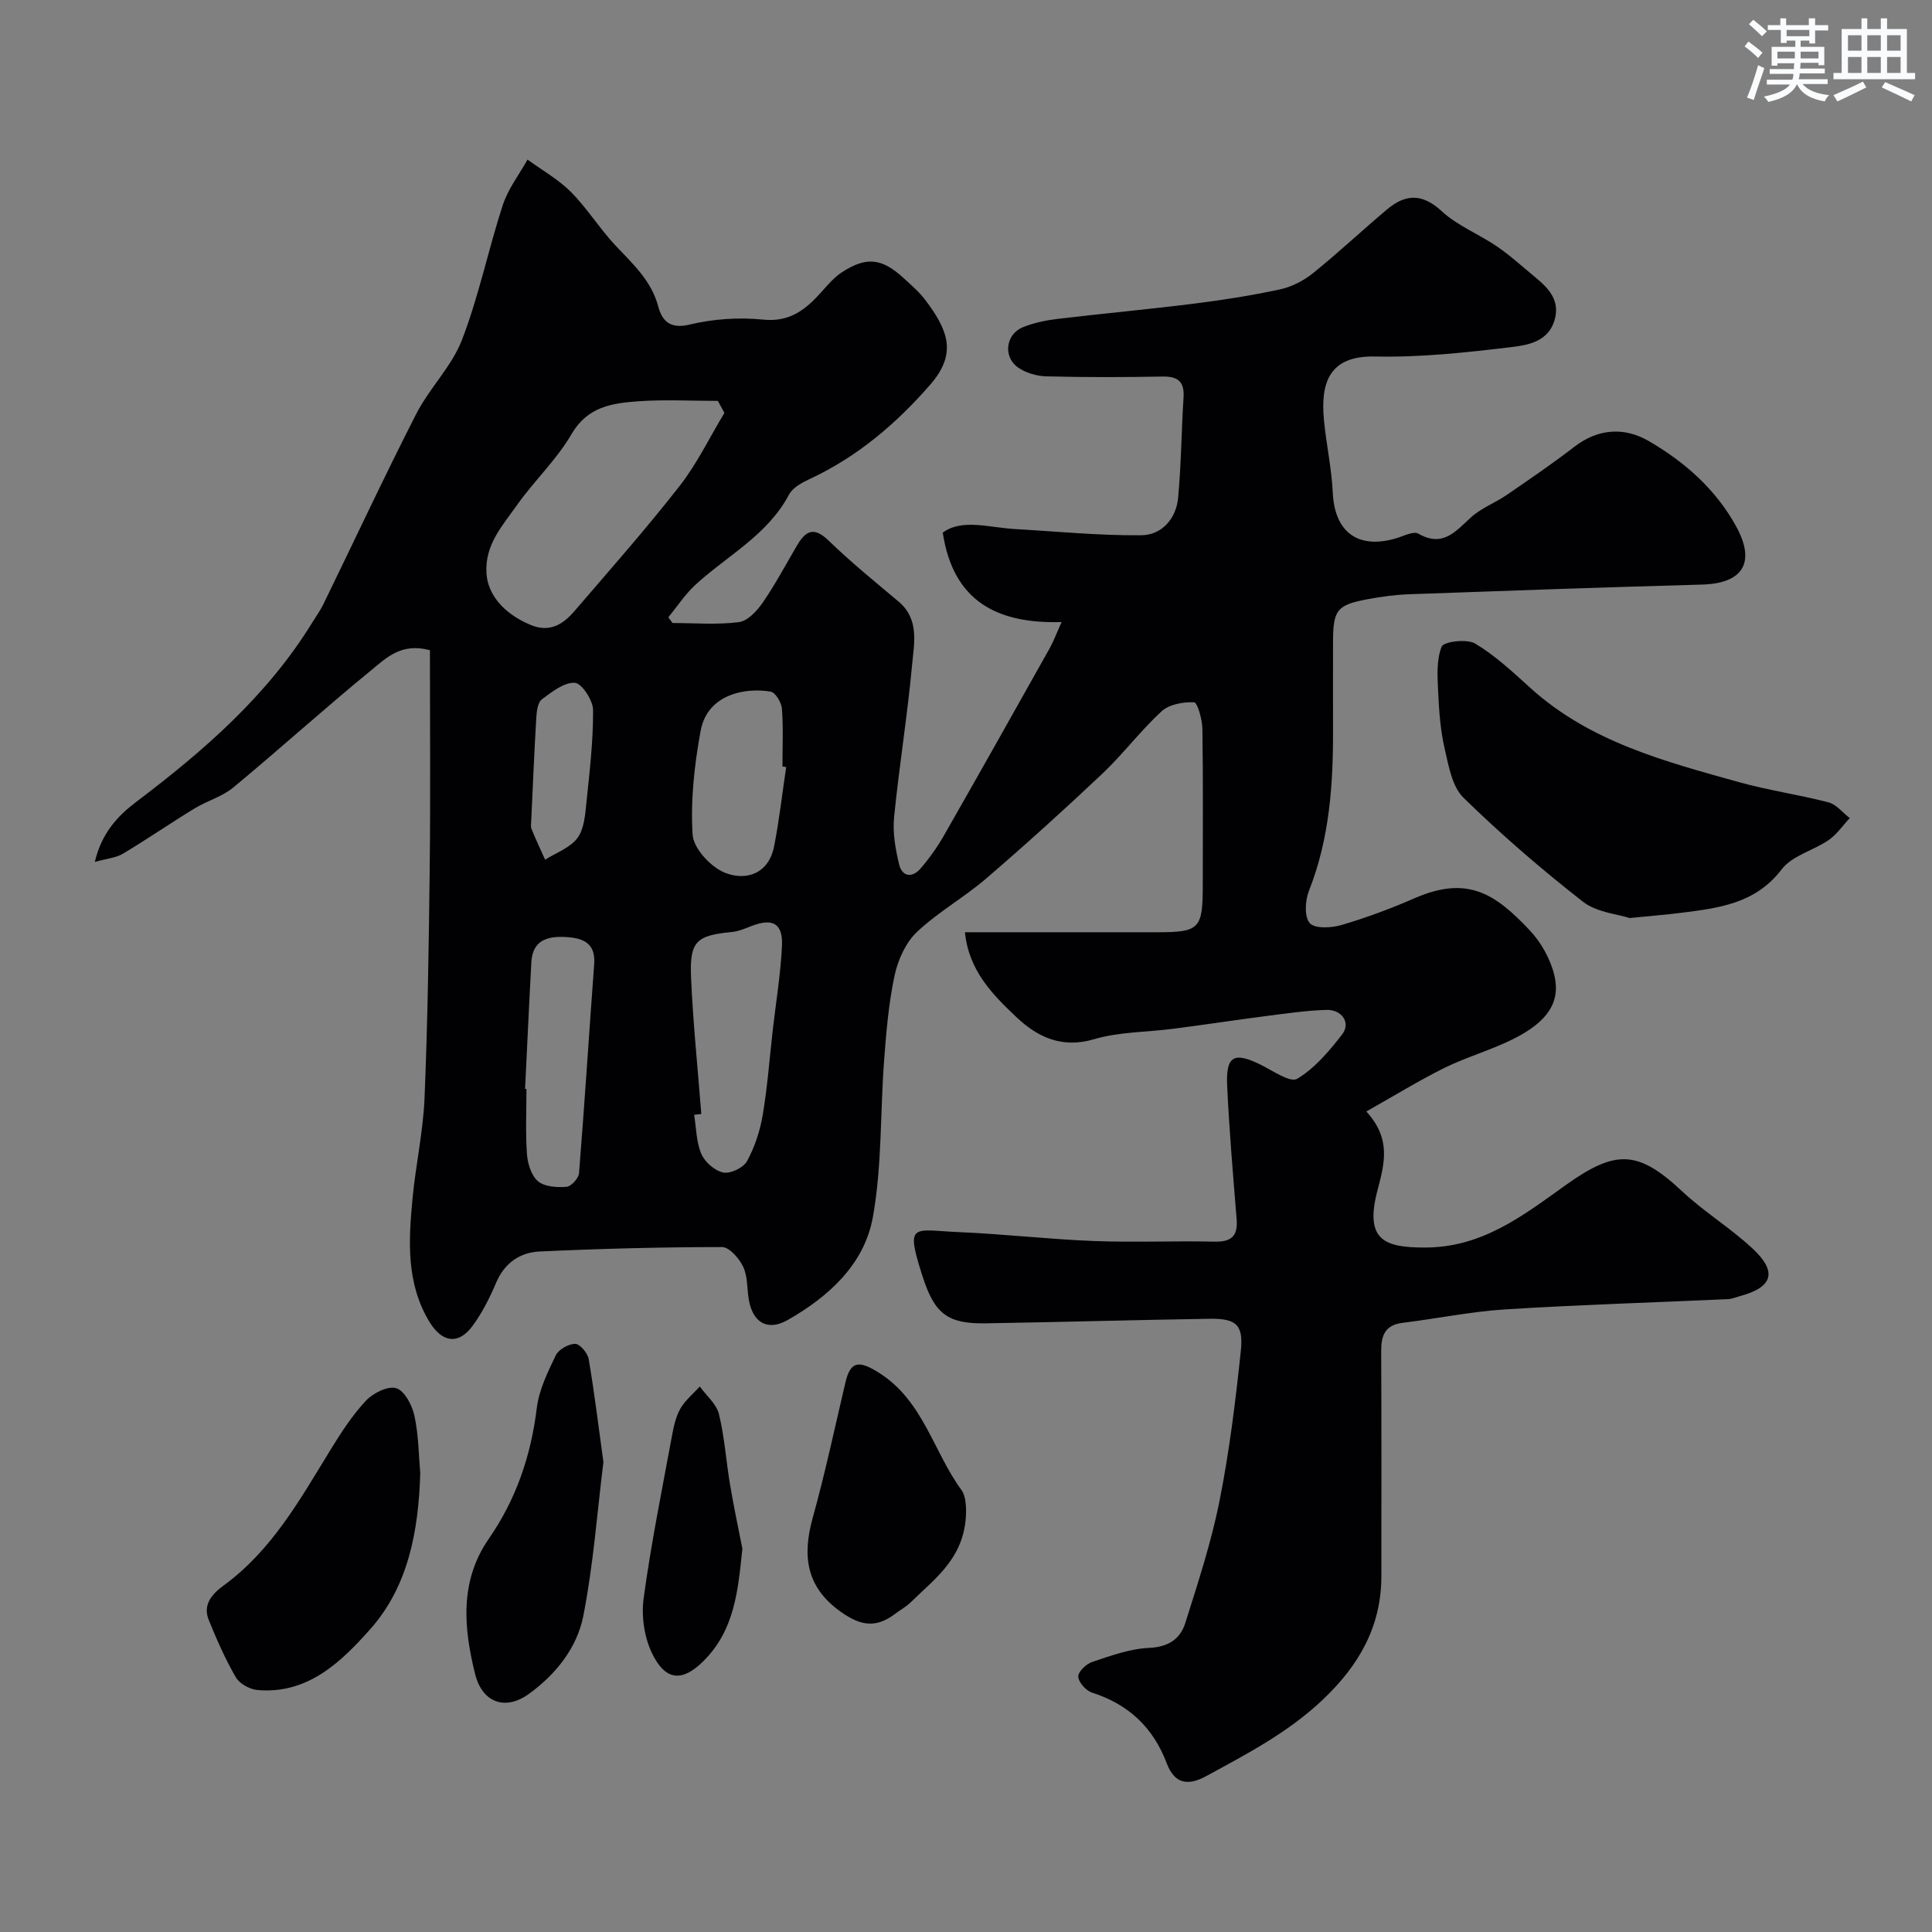 <svg enable-background="new 0 0 400 400" viewBox="0 0 400 400" xmlns="http://www.w3.org/2000/svg"><rect x="0" y="0" width="400" height="400" fill="#808080" stroke="none"/><g fill="#010103"><path d="m282.88 230.12c5.27 5.76 3.73 10.87 2.27 16.5-2.68 10.3 1.73 11.64 9.71 11.67 12.01.05 20.46-6.62 29.39-12.99 10.39-7.42 14.98-7.1 24.02 1.35 4.53 4.24 9.93 7.54 14.49 11.76 5.32 4.92 4.32 8.11-2.6 9.96-.78.21-1.56.56-2.35.6-15.36.7-30.74 1.16-46.08 2.12-7.14.45-14.22 1.91-21.34 2.79-3.65.45-4.45 2.63-4.43 5.89.08 15.5.04 31 .04 46.5 0 10.45-4.59 18.47-12.11 25.61-7.18 6.82-15.66 11.21-24.14 15.84-3.89 2.12-6.6 1.56-8.2-2.67-2.79-7.39-7.9-12.19-15.45-14.61-1.25-.4-2.79-2.11-2.86-3.3-.06-1 1.65-2.65 2.9-3.06 3.83-1.27 7.79-2.73 11.76-2.9 3.99-.18 6.46-1.84 7.51-5.17 2.63-8.35 5.38-16.72 7.08-25.27 2.04-10.24 3.32-20.66 4.41-31.05.57-5.45-.97-6.74-6.52-6.65-15.44.24-30.87.69-46.3.94-7.84.13-10.57-1.92-13.06-9.68-3.65-11.35-2.03-9.61 7.39-9.21 9.37.39 18.7 1.49 28.07 1.85 8.32.32 16.67-.06 24.99.13 3.53.08 4.84-1.2 4.56-4.66-.74-9.19-1.53-18.39-1.96-27.6-.29-6.21 1.41-7.09 6.88-4.4 2.53 1.24 6.17 3.81 7.62 2.94 3.64-2.17 6.61-5.72 9.29-9.16 1.86-2.38.02-5.2-3.27-5.1-4.08.12-8.16.72-12.22 1.24-6.48.84-12.93 1.82-19.41 2.66-5.51.72-11.25.62-16.5 2.18-6.69 1.98-11.76-.54-16.03-4.59-4.87-4.62-9.85-9.57-10.65-17.57h39.83c8.73 0 9.4-.69 9.41-9.67 0-10.83.09-21.67-.08-32.5-.03-1.92-1.04-5.41-1.71-5.44-2.25-.09-5.14.41-6.72 1.85-4.37 4.02-7.97 8.86-12.29 12.94-7.85 7.42-15.87 14.67-24.06 21.71-4.57 3.93-9.97 6.94-14.33 11.07-2.32 2.2-3.92 5.76-4.61 8.97-1.23 5.74-1.73 11.66-2.17 17.53-.82 10.84-.42 21.88-2.33 32.51-1.75 9.77-9.14 16.48-17.65 21.32-4.22 2.4-7.29.45-8.06-4.35-.36-2.26-.21-4.74-1.16-6.71-.82-1.72-2.86-4.05-4.35-4.05-12.6.01-25.21.33-37.8.92-4.02.19-7.22 2.34-8.96 6.42-1.34 3.15-2.91 6.29-4.93 9.02-2.93 3.96-6.32 3.39-8.91-.89-4.82-7.99-4.32-16.71-3.5-25.42.66-7 2.21-13.94 2.5-20.95.65-15.92.89-31.86 1.07-47.8.17-14.95.04-29.91.04-44.87-5.89-1.6-9.02 1.58-11.93 3.96-9.74 7.96-19.07 16.41-28.75 24.44-2.31 1.92-5.46 2.78-8.08 4.38-4.98 3.04-9.79 6.35-14.8 9.35-1.41.85-3.25.99-5.82 1.71 1.41-6.02 4.78-9.56 8.55-12.42 14.03-10.61 27.18-22.02 36.51-37.21.77-1.25 1.64-2.45 2.28-3.77 6.39-13.11 12.56-26.34 19.19-39.33 2.73-5.35 7.36-9.85 9.49-15.37 3.49-9.04 5.43-18.67 8.45-27.91 1.09-3.34 3.38-6.29 5.12-9.41 3.02 2.21 6.38 4.09 8.99 6.71 3.34 3.36 5.88 7.49 9.12 10.97 3.59 3.85 7.5 7.28 8.95 12.73.76 2.86 2.36 4.75 6.46 3.76 4.9-1.18 10.22-1.55 15.23-1.04 5.68.59 8.97-2.2 12.24-5.88 1.27-1.43 2.57-2.93 4.14-3.95 5.02-3.25 8.22-2.89 12.66 1.17 1.6 1.46 3.28 2.9 4.57 4.61 4.68 6.21 6.65 11.04 1.04 17.49-7.03 8.08-15.13 14.99-25.01 19.58-1.59.74-3.49 1.77-4.25 3.2-4.43 8.39-12.75 12.61-19.35 18.66-2.15 1.97-3.78 4.49-5.64 6.76.29.39.58.78.87 1.18 4.6 0 9.25.4 13.77-.19 1.82-.24 3.75-2.36 4.95-4.1 2.58-3.76 4.73-7.81 7.05-11.76 1.76-3 3.46-4 6.52-1.04 4.6 4.46 9.6 8.52 14.51 12.65 4.32 3.63 3.22 8.56 2.81 12.99-.97 10.58-2.69 21.09-3.74 31.67-.32 3.19.28 6.58 1.04 9.74.64 2.62 2.73 2.86 4.46.85 1.8-2.1 3.43-4.39 4.8-6.78 7.37-12.89 14.64-25.84 21.91-38.79.78-1.38 1.32-2.89 2.47-5.44-13.22.39-22.45-4.2-24.6-18.52 3.99-2.93 9.54-1.05 14.89-.74 8.73.5 17.47 1.37 26.2 1.29 4.24-.04 7.24-3.41 7.64-7.78.64-6.89.68-13.84 1.12-20.76.21-3.3-1.18-4.38-4.39-4.32-8 .15-16 .17-24-.04-2-.05-4.29-.71-5.91-1.86-3.12-2.22-2.5-6.88 1.03-8.31 2.22-.9 4.67-1.42 7.07-1.71 9.44-1.13 18.91-1.99 28.34-3.17 5.98-.75 11.96-1.69 17.85-2.96 2.41-.52 4.87-1.79 6.8-3.34 5.25-4.23 10.17-8.87 15.34-13.21 3.77-3.17 7.24-3.4 11.29.34 3.29 3.04 7.75 4.77 11.51 7.35 2.83 1.94 5.38 4.29 8.04 6.48 2.79 2.3 5.06 4.85 3.8 8.9-1.32 4.21-5.34 5-8.57 5.39-9.47 1.15-19.05 2.2-28.55 1.99-9.55-.21-11.31 5.5-10.58 13.16.48 5.03 1.59 10.02 1.83 15.06.38 8.17 5.26 11.79 13.21 9.39 1.5-.45 3.51-1.51 4.51-.93 5.09 2.91 7.7-.48 10.91-3.39 2.13-1.93 5.02-3 7.43-4.66 4.71-3.23 9.44-6.46 13.96-9.94 4.96-3.83 10.38-4.09 15.39-1.19 7.43 4.31 13.89 9.99 18.11 17.69 4.11 7.5 1.37 11.8-7.08 12.03-20.2.56-40.41 1.27-60.6 2-2.94.11-5.89.51-8.79 1.06-6.26 1.19-7 2.24-7 8.98 0 6-.02 12 0 18 .04 11.37-.73 22.59-4.99 33.37-.79 2-.98 5.38.17 6.68 1.06 1.19 4.49 1.01 6.56.4 5.13-1.51 10.19-3.39 15.09-5.53 10.99-4.8 16.69-1 23.85 6.57 2.37 2.5 4.3 5.94 5.12 9.27 1.38 5.62-1.37 9.71-8.39 13.24-4.63 2.33-9.72 3.75-14.38 6.04-5.29 2.63-10.36 5.76-16.14 9.01zm-132.9-144.63c-.45-.83-.9-1.66-1.35-2.49-5.53 0-11.09-.31-16.6.09-5.33.39-10.41 1.12-13.71 6.8-3.08 5.32-7.76 9.68-11.33 14.75-2.94 4.18-6.59 8.06-6.28 13.96.22 4.22 3.22 8.26 9.08 10.76 3.92 1.67 6.73-.03 9.1-2.79 7.37-8.58 14.87-17.06 21.83-25.97 3.61-4.62 6.2-10.05 9.26-15.11zm-4.78 145.15c-.5.06-1 .12-1.49.17.45 2.72.44 5.65 1.5 8.11.73 1.69 2.8 3.49 4.55 3.84 1.48.29 4.16-1 4.9-2.35 1.59-2.91 2.69-6.25 3.25-9.54.98-5.79 1.41-11.67 2.07-17.51.67-5.84 1.64-11.67 1.92-17.53.22-4.63-1.91-5.78-6.2-4.15-1.35.52-2.74 1.14-4.15 1.28-7.4.71-8.81 1.9-8.47 9.51.41 9.4 1.39 18.78 2.12 28.17zm-36.49-5.19c.1.01.19.01.29.02 0 4.49-.22 9 .1 13.47.14 1.97.9 4.46 2.29 5.63 1.37 1.15 3.92 1.3 5.89 1.15.97-.07 2.52-1.76 2.6-2.82 1.16-14.42 2.07-28.86 3.14-43.3.32-4.32-2.25-5.37-5.74-5.59-3.82-.24-7.01.56-7.27 5.2-.48 8.74-.86 17.49-1.3 26.24zm54.06-66.64c-.26-.04-.52-.07-.77-.11 0-4 .19-8.01-.11-11.98-.1-1.28-1.34-3.35-2.32-3.52-5.08-.89-13.11.41-14.52 8.15-1.29 7.05-2.1 14.36-1.65 21.47.18 2.86 3.79 6.73 6.73 7.89 4.38 1.72 9.02.19 10.14-5.48 1.07-5.43 1.68-10.95 2.5-16.42zm-52.77 10.79c0 .66-.19 1.4.03 1.98.87 2.17 1.87 4.28 2.83 6.41 2.29-1.45 5.19-2.46 6.7-4.5 1.41-1.9 1.59-4.86 1.86-7.4.66-6.35 1.41-12.72 1.37-19.08-.01-2.01-2.33-5.54-3.77-5.64-2.21-.15-4.74 1.87-6.81 3.4-.83.61-1.08 2.34-1.16 3.59-.43 7.08-.72 14.16-1.05 21.24z"/><path d="m337.4 190.07c-2.45-.81-6.81-1.15-9.68-3.39-8.61-6.72-16.91-13.89-24.72-21.52-2.36-2.31-3.08-6.59-3.89-10.12-.88-3.81-1.17-7.78-1.35-11.7-.15-3.18-.4-6.65.72-9.46.42-1.05 5.22-1.66 6.93-.64 4.17 2.49 7.82 5.92 11.46 9.21 12.31 11.15 27.82 15.2 43.19 19.49 6.08 1.7 12.39 2.58 18.51 4.18 1.64.43 2.94 2.14 4.4 3.26-1.44 1.53-2.67 3.37-4.36 4.54-3.16 2.17-7.56 3.22-9.72 6.05-5.44 7.14-13.04 8.03-20.83 9.02-3.1.39-6.2.63-10.66 1.08z"/><path d="m87.01 305.02c-.36 12.01-2.49 23.44-10.37 32.3-5.99 6.74-12.92 13.5-23.34 12.58-1.6-.14-3.71-1.31-4.48-2.64-2.19-3.77-3.95-7.81-5.6-11.85-1.31-3.22.75-5.45 3.08-7.15 9.96-7.27 15.78-17.74 22.03-27.93 2.21-3.61 4.55-7.24 7.41-10.31 1.48-1.59 4.57-3.14 6.3-2.61 1.72.53 3.29 3.53 3.76 5.7.87 3.97.88 8.15 1.21 11.91z"/><path d="m124.93 302.7c-1.3 10.46-2.08 21.29-4.16 31.86-1.31 6.65-5.75 12.18-11.35 16.2-4.81 3.45-9.56 1.77-11.04-4.13-2.41-9.57-3.24-19.3 2.81-28.03 5.69-8.22 8.74-17.22 9.95-27.1.46-3.74 2.25-7.41 3.92-10.88.59-1.23 2.63-2.38 4.02-2.39.96-.01 2.58 1.9 2.8 3.14 1.18 6.91 2.02 13.88 3.05 21.33z"/><path d="m200.01 312.26c.2 10.02-6.28 14.37-11.49 19.51-.92.9-2.1 1.53-3.14 2.32-4 3.05-7.2 2.55-11.33-.4-7.18-5.12-7.97-11.57-5.78-19.46 2.57-9.24 4.56-18.64 6.76-27.98 1.06-4.51 2.82-4.58 6.76-2.15 9.33 5.75 11.39 16.37 17.27 24.39.96 1.32.87 3.41.95 3.77z"/><path d="m153.7 320.64c-.9 8.56-1.54 16.78-8.06 23.27-4.32 4.3-7.83 4.22-10.66-1.65-1.6-3.32-2.22-7.68-1.72-11.35 1.5-11.1 3.74-22.11 5.77-33.13.38-2.06.79-4.23 1.77-6.02.97-1.78 2.69-3.15 4.08-4.7 1.37 1.89 3.45 3.61 3.97 5.71 1.16 4.73 1.47 9.66 2.28 14.48.74 4.48 1.7 8.93 2.57 13.39z"/></g><path d="m361.2 9.6.8-1c.9.7 1.9 1.4 2.9 2.3l-.9 1.1c-1-1-2-1.8-2.8-2.4zm.5 10.6c.9-2.1 1.6-4.3 2.3-6.7.4.2.8.4 1.3.6-.7 2.1-1.5 4.3-2.2 6.6zm.4-15.2.9-.9c1 .8 2 1.6 2.8 2.4l-1 1c-.9-.9-1.8-1.7-2.7-2.5zm12.5-1.2h1.2v1.4h2.7v1.1h-2.7v2.7h-1.2v-.6h-1.8v1.3h4.9v3.8h-1.2v-.5h-3.7c0 .4-.1.9-.1 1.2h5.1v1h-5.2c0 .5-.1.9-.2 1.2h6v1h-5.2c1.1 1.3 2.9 2 5.5 2.3-.4.4-.7.8-.9 1.3-2.9-.5-4.8-1.6-5.7-3.5h-.1c-.8 1.7-2.7 2.9-5.9 3.6-.2-.4-.6-.8-.9-1.1 2.8-.6 4.6-1.4 5.4-2.5h-4.8v-1h5.3c.1-.3.2-.7.2-1.2h-4.9v-1h5c0-.4 0-.8.1-1.2h-3.5v.5h-1.2v-3.9h4.9v-1.3h-1.8v.5h-1.2v-2.7h-2.7v-1h2.6v-1.4h1.2v1.4h4.7v-1.4zm-6.6 8.3h3.6c0-.4 0-.9 0-1.4h-3.6zm1.9-4.6h4.7v-1.3h-4.7zm6.6 3.2h-3.7v1.4h3.7z" fill="#fafbfc"/><path d="m385.3 3.8h1.3v2.2h2.8v-2.2h1.3v2.2h4.1v9.1h1.7v1.3h-16.9v-1.3h1.7v-9.1h4.1v-2.2zm.4 13.1.7 1.2c-1.8.9-3.8 1.9-6 2.9-.2-.4-.5-.8-.8-1.3 2.3-1 4.3-1.9 6.1-2.8zm-3.1-6.4h2.8v-3.2h-2.8zm0 4.6h2.8v-3.3h-2.8zm4-4.6h2.8v-3.2h-2.8zm0 4.6h2.8v-3.3h-2.8zm3.7 1.9c2.1.9 4.1 1.8 6.1 2.7l-.7 1.3c-2.2-1.1-4.2-2-6.1-2.9zm3.2-9.7h-2.8v3.2h2.8zm-2.8 7.8h2.8v-3.3h-2.8z" fill="#fafbfc"/></svg>